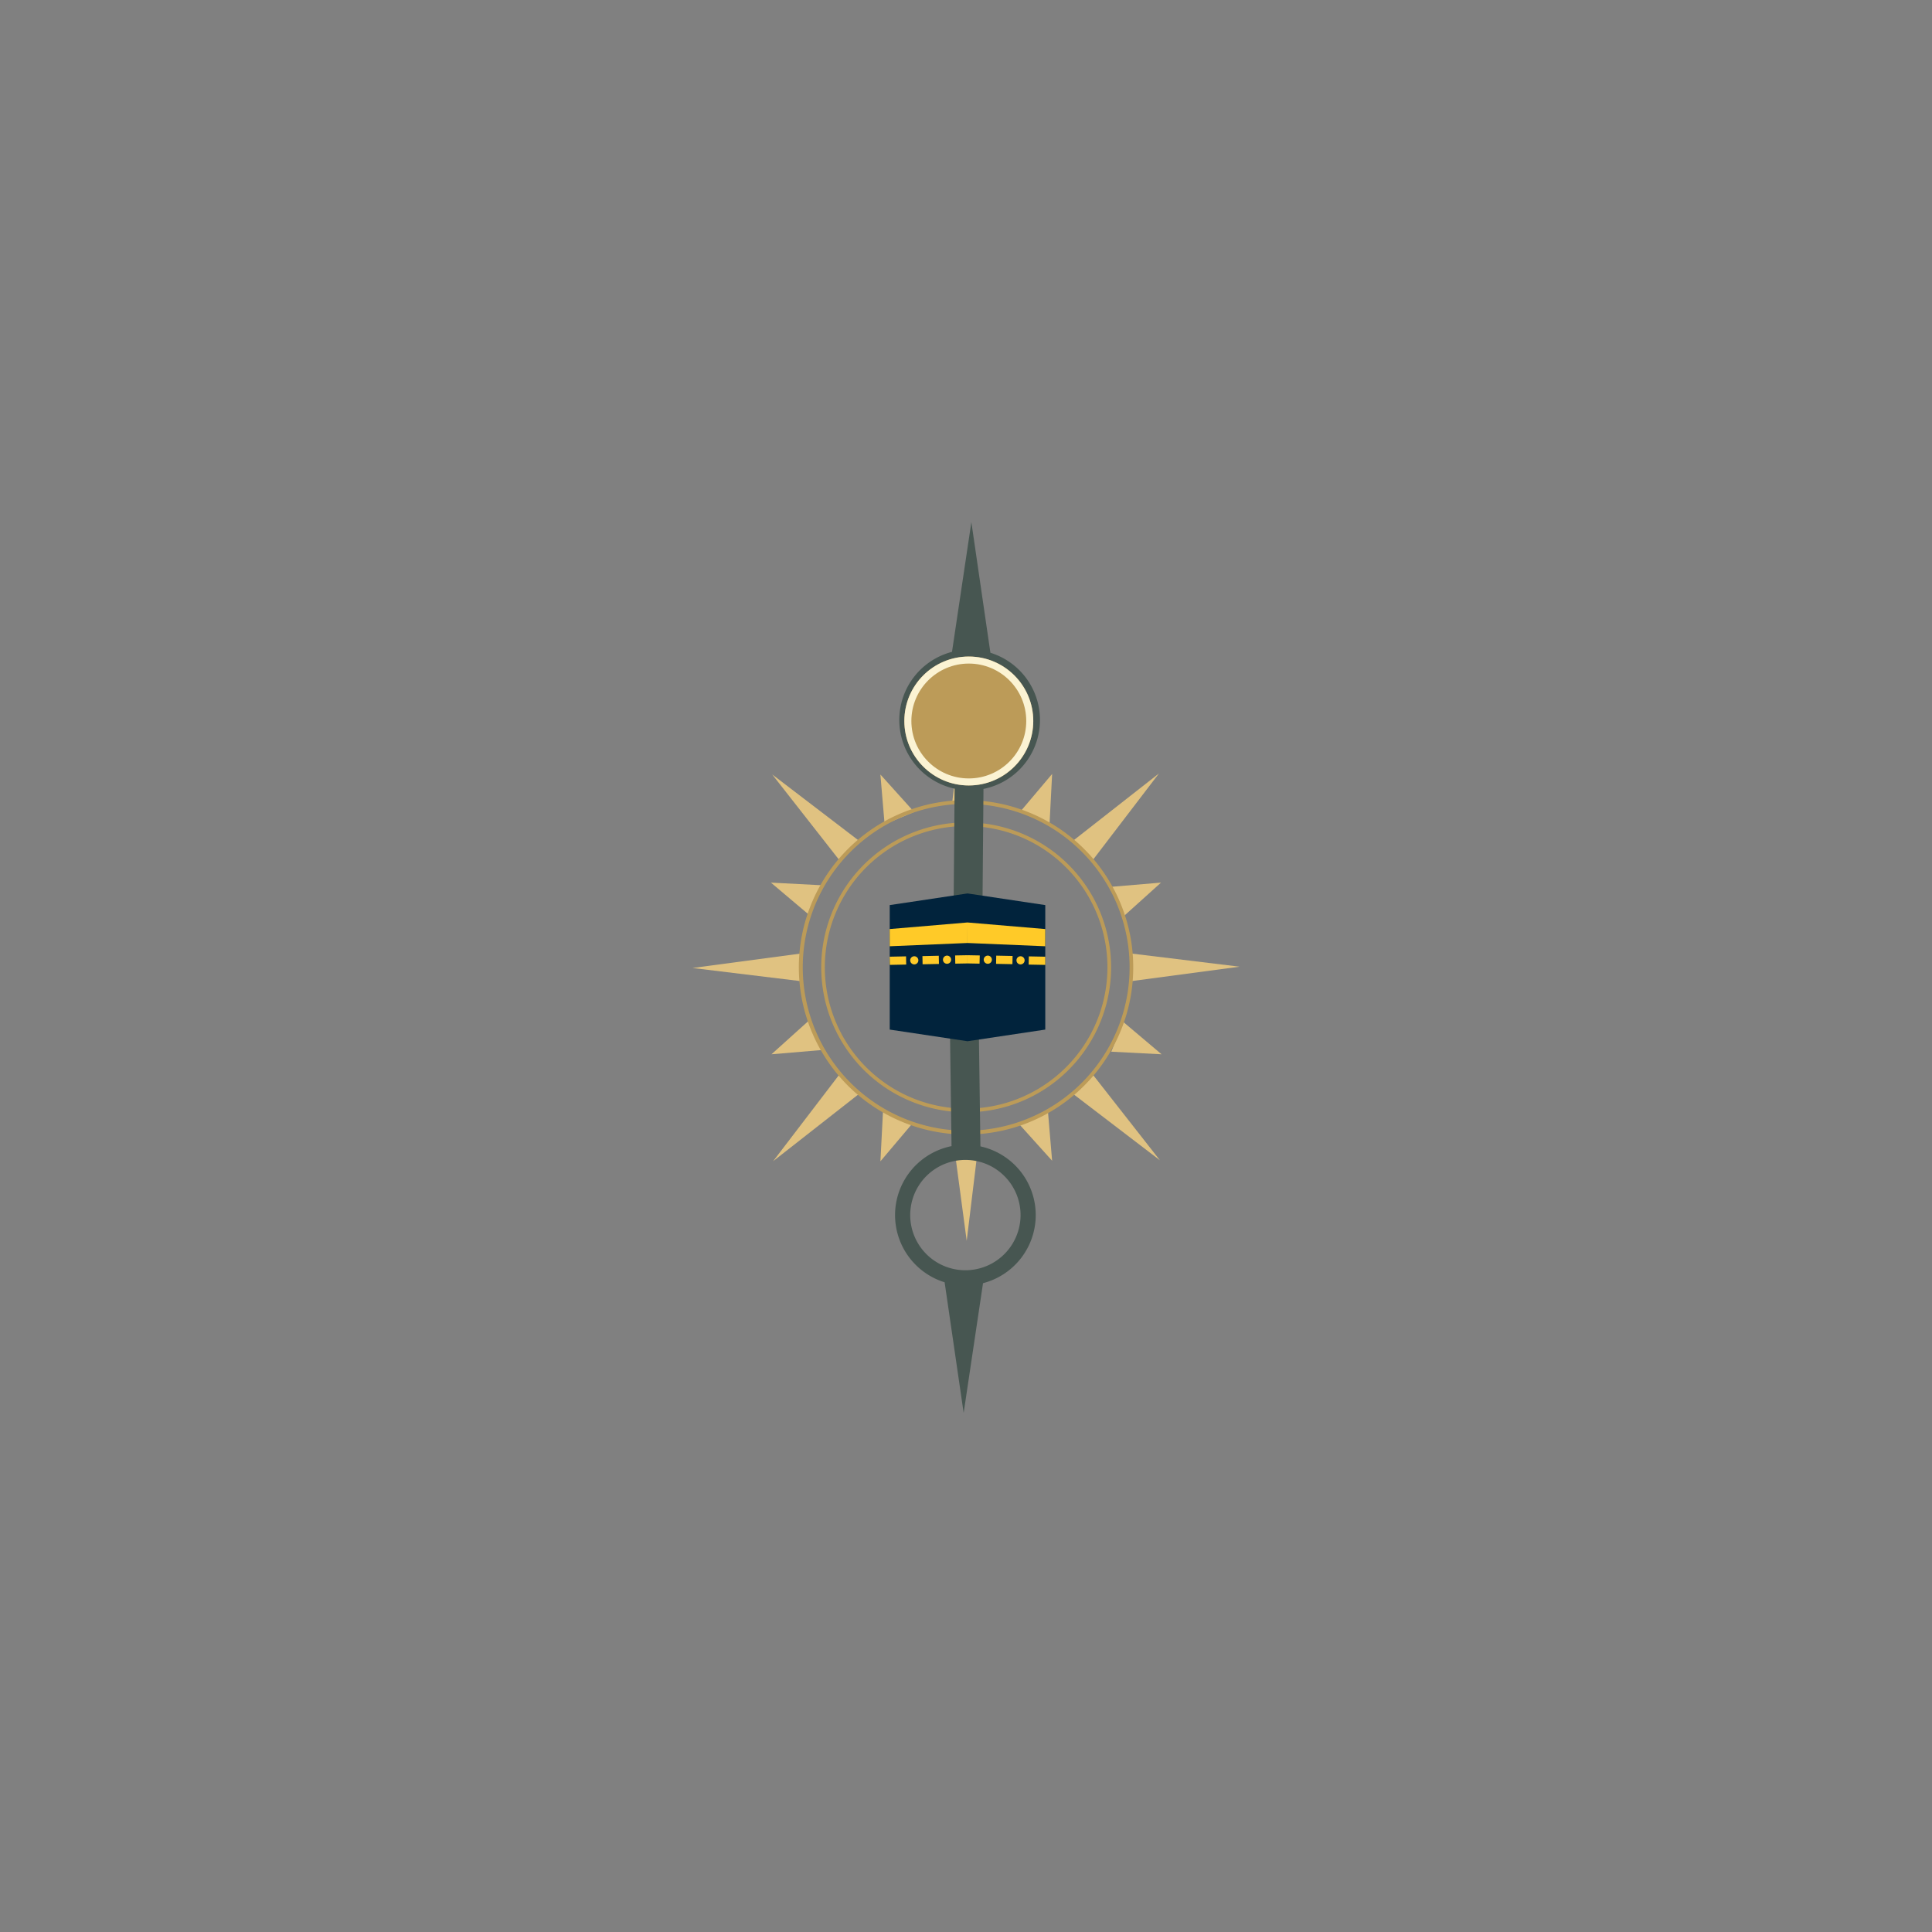 <svg xmlns="http://www.w3.org/2000/svg" width="275" height="275" viewBox="0 0 275 275">
  <rect x="0" y="0" width="275" height="275" fill="#808080" stroke="none"/>
  <g id="ic_needle_compass41" transform="translate(-9836 -3593)">
    <g id="Ellipse_1808" data-name="Ellipse 1808" transform="translate(9836 3593)" fill="#fff" stroke="#707070" stroke-width="1" opacity="0">
      <circle cx="137.5" cy="137.5" r="137.5" stroke="none"/>
      <circle cx="137.5" cy="137.5" r="137" fill="none"/>
    </g>
    <g id="Group_951" data-name="Group 951" transform="translate(213.949 33.511)">
      <g id="Group_909" data-name="Group 909" transform="translate(9720.628 3658.25)">
        <g id="Group_877" data-name="Group 877" transform="translate(11.468 54.137)">
          <g id="Group_876" data-name="Group 876">
            <path id="Path_16140" data-name="Path 16140" d="M256.118,259.244l-12.254,9.6,9.466-12.386Z" transform="translate(-243.864 -256.456)" fill="#e0c281"/>
          </g>
        </g>
        <g id="Group_879" data-name="Group 879" transform="translate(0 36.958)">
          <g id="Group_878" data-name="Group 878">
            <path id="Path_16141" data-name="Path 16141" d="M243.306,236.417l-15.452-1.878,15.452-2.065Z" transform="translate(-227.854 -232.474)" fill="#e0c281"/>
          </g>
        </g>
        <g id="Group_881" data-name="Group 881" transform="translate(36.958 62.407)">
          <g id="Group_880" data-name="Group 880">
            <path id="Path_16142" data-name="Path 16142" d="M283.391,268l-1.878,15.452L279.448,268Z" transform="translate(-279.448 -268.001)" fill="#e0c281"/>
          </g>
        </g>
        <g id="Group_883" data-name="Group 883" transform="translate(11.336 11.468)">
          <g id="Group_882" data-name="Group 882">
            <path id="Path_16143" data-name="Path 16143" d="M253.278,209.144l-9.6-12.254,12.386,9.466Z" transform="translate(-243.679 -196.889)" fill="#e0c281"/>
          </g>
        </g>
        <g id="Group_908" data-name="Group 908" transform="translate(11.155)">
          <g id="Group_890" data-name="Group 890" transform="translate(15.586 11.403)">
            <g id="Group_886" data-name="Group 886">
              <g id="Group_884" data-name="Group 884" transform="translate(19.85)">
                <path id="Path_16144" data-name="Path 16144" d="M292.9,202.23l4.587-5.432-.37,7.164Z" transform="translate(-292.896 -196.798)" fill="#e0c281"/>
              </g>
              <g id="Group_885" data-name="Group 885" transform="translate(0 0.079)">
                <path id="Path_16145" data-name="Path 16145" d="M265.782,203.994l-.6-7.085,4.8,5.328Z" transform="translate(-265.185 -196.908)" fill="#e0c281"/>
              </g>
            </g>
            <g id="Group_889" data-name="Group 889" transform="translate(0 47.969)">
              <g id="Group_887" data-name="Group 887">
                <path id="Path_16146" data-name="Path 16146" d="M269.773,265.5l-4.588,5.432.37-7.164Z" transform="translate(-265.185 -263.764)" fill="#e0c281"/>
              </g>
              <g id="Group_888" data-name="Group 888" transform="translate(19.633)">
                <path id="Path_16147" data-name="Path 16147" d="M296.8,263.764l.6,7.085-4.8-5.328Z" transform="translate(-292.593 -263.764)" fill="#e0c281"/>
              </g>
            </g>
          </g>
          <g id="Group_897" data-name="Group 897" transform="translate(0 26.87)">
            <g id="Group_893" data-name="Group 893" transform="translate(48.444)">
              <g id="Group_891" data-name="Group 891" transform="translate(0 19.85)">
                <path id="Path_16148" data-name="Path 16148" d="M312.788,246.1l5.432,4.587-7.164-.37Z" transform="translate(-311.056 -246.101)" fill="#e0c281"/>
              </g>
              <g id="Group_892" data-name="Group 892">
                <path id="Path_16149" data-name="Path 16149" d="M311.056,218.988l7.085-.6-5.328,4.8Z" transform="translate(-311.056 -218.39)" fill="#e0c281"/>
              </g>
            </g>
            <g id="Group_896" data-name="Group 896">
              <g id="Group_894" data-name="Group 894">
                <path id="Path_16150" data-name="Path 16150" d="M248.86,222.978l-5.432-4.587,7.164.37Z" transform="translate(-243.427 -218.39)" fill="#e0c281"/>
              </g>
              <g id="Group_895" data-name="Group 895" transform="translate(0.079 19.633)">
                <path id="Path_16151" data-name="Path 16151" d="M250.623,250l-7.085.6,5.328-4.8Z" transform="translate(-243.538 -245.798)" fill="#e0c281"/>
              </g>
            </g>
          </g>
          <g id="Group_899" data-name="Group 899" transform="translate(42.981 11.336)">
            <g id="Group_898" data-name="Group 898">
              <path id="Path_16152" data-name="Path 16152" d="M303.43,206.3l12.254-9.6-9.466,12.386Z" transform="translate(-303.43 -196.705)" fill="#e0c281"/>
            </g>
          </g>
          <g id="Group_901" data-name="Group 901" transform="translate(51.252 36.958)">
            <g id="Group_900" data-name="Group 900">
              <path id="Path_16153" data-name="Path 16153" d="M314.976,232.474l15.452,1.878-15.452,2.065Z" transform="translate(-314.976 -232.474)" fill="#e0c281"/>
            </g>
          </g>
          <g id="Group_903" data-name="Group 903" transform="translate(25.803)">
            <g id="Group_902" data-name="Group 902">
              <path id="Path_16154" data-name="Path 16154" d="M279.448,196.331l1.878-15.452,2.065,15.452Z" transform="translate(-279.448 -180.879)" fill="#e0c281"/>
            </g>
          </g>
          <g id="Group_905" data-name="Group 905" transform="translate(42.981 54.137)">
            <g id="Group_904" data-name="Group 904">
              <path id="Path_16155" data-name="Path 16155" d="M306.218,256.456l9.6,12.254-12.386-9.466Z" transform="translate(-303.43 -256.456)" fill="#e0c281"/>
            </g>
          </g>
          <g id="Group_906" data-name="Group 906" transform="translate(3.976 15.131)">
            <path id="Path_16156" data-name="Path 16156" d="M272.776,249.6a23.8,23.8,0,1,1,16.828-6.97A23.641,23.641,0,0,1,272.776,249.6Zm0-47.067a23.261,23.261,0,1,0,16.462,6.807A23.2,23.2,0,0,0,272.776,202.532Z" transform="translate(-248.978 -202.003)" fill="#bc9b58"/>
          </g>
          <g id="Group_907" data-name="Group 907" transform="translate(7.144 18.299)">
            <path id="Path_16157" data-name="Path 16157" d="M274.03,247.686a20.63,20.63,0,1,1,14.6-6.036A20.575,20.575,0,0,1,274.03,247.686Zm0-40.743a20.113,20.113,0,1,0,14.229,5.885A20.062,20.062,0,0,0,274.03,206.943Z" transform="translate(-253.401 -206.426)" fill="#bc9b58"/>
          </g>
        </g>
      </g>
      <g id="Group_934" data-name="Group 934" transform="matrix(0.799, 0.602, -0.602, 0.799, 9760.315, 3633.81)">
        <g id="Group_932" data-name="Group 932">
          <path id="Path_16171" data-name="Path 16171" d="M20.916,31.724,33.4,48.588l3.3-2.445L24.219,29.28A10.008,10.008,0,0,0,13.348,13.214L0,0,8.906,16.4a10.008,10.008,0,0,0,12.01,15.323ZM12.071,16.319A7.85,7.85,0,1,1,10.431,27.3,7.859,7.859,0,0,1,12.071,16.319Z" fill="#475651"/>
        </g>
        <g id="Group_933" data-name="Group 933" transform="translate(38.991 54.444)">
          <path id="Path_16172" data-name="Path 16172" d="M15.484,15.717,3.3,0,0,2.445,12.181,18.162A10.008,10.008,0,0,0,23.053,34.227L36.4,47.441l-8.906-16.4a10.008,10.008,0,0,0-12.01-15.323Zm8.845,15.405a7.85,7.85,0,1,1,1.64-10.979A7.859,7.859,0,0,1,24.329,31.122Z" fill="#475651"/>
        </g>
      </g>
      <g id="Group_944" data-name="Group 944" transform="translate(9752.742 3690.347)">
        <g id="Group_935" data-name="Group 935" transform="translate(0 0)">
          <circle id="Ellipse_1805" data-name="Ellipse 1805" cx="6.419" cy="6.419" r="6.419" transform="translate(0 12.809) rotate(-86.173)" fill="#bc9b58"/>
        </g>
        <g id="Group_936" data-name="Group 936" transform="translate(2.825 2.825)">
          <circle id="Ellipse_1806" data-name="Ellipse 1806" cx="3.832" cy="3.832" r="3.832" transform="translate(0 0.359) rotate(-2.688)" fill="#475651"/>
        </g>
        <g id="Group_937" data-name="Group 937" transform="translate(1.44 1.443)">
          <path id="Path_16173" data-name="Path 16173" d="M280.076,238.484a5.492,5.492,0,0,1-.807-.06,5.391,5.391,0,1,1,5.13-8.539h0a5.392,5.392,0,0,1-4.322,8.6Zm-.021-10.267a4.885,4.885,0,1,0,.731.054A4.94,4.94,0,0,0,280.055,228.217Z" transform="translate(-274.673 -227.703)" fill="#fbf3d3"/>
        </g>
        <g id="Group_939" data-name="Group 939" transform="translate(3.902 6.426)">
          <g id="Group_938" data-name="Group 938">
            <path id="Path_16174" data-name="Path 16174" d="M278.13,234.772a2.388,2.388,0,0,0,1.947,2.637.16.16,0,0,0,.191-.109.155.155,0,0,0-.108-.191,2.081,2.081,0,0,1-1.73-2.255.159.159,0,0,0-.108-.191.156.156,0,0,0-.191.108Z" transform="translate(-278.109 -234.659)" fill="#fbf3d3"/>
          </g>
        </g>
        <g id="Group_941" data-name="Group 941" transform="translate(8.202 4.177)">
          <g id="Group_940" data-name="Group 940">
            <path id="Path_16175" data-name="Path 16175" d="M284.222,231.825a1.92,1.92,0,0,1,1.234,2.365c-.062.19.238.271.3.082a2.234,2.234,0,0,0-1.452-2.747.155.155,0,0,0-.082.3Z" transform="translate(-284.113 -231.518)" fill="#fbf3d3"/>
          </g>
        </g>
        <g id="Group_943" data-name="Group 943" transform="translate(5.637 5.592)">
          <g id="Group_942" data-name="Group 942">
            <path id="Path_16176" data-name="Path 16176" d="M280.778,233.977a1.164,1.164,0,0,0,.029,1.349,1.118,1.118,0,0,0,1.973-.867,1.16,1.16,0,0,0-1.009-.961,1.2,1.2,0,0,0-1.238.974.159.159,0,0,0,.108.191.156.156,0,0,0,.191-.108.9.9,0,0,1,.762-.744.812.812,0,0,1,.847.576.76.76,0,0,1-.324.913.806.806,0,0,1-.982-.064.86.86,0,0,1-.09-1.1.156.156,0,0,0-.056-.212.159.159,0,0,0-.213.055Z" transform="translate(-280.532 -233.494)" fill="#fbf3d3"/>
          </g>
        </g>
      </g>
      <g id="Ellipse_1807" data-name="Ellipse 1807" transform="translate(9750.776 3652.941)" fill="#bc9b58" stroke="#fbf3d3" stroke-width="1">
        <circle cx="9.175" cy="9.175" r="9.175" stroke="none"/>
        <circle cx="9.175" cy="9.175" r="8.675" fill="none"/>
      </g>
      <g id="kaba" transform="translate(9748.689 3686.661)">
        <path id="Union_32" data-name="Union 32" d="M11.07,0,22.14,1.658V19.379L11.07,21.037ZM0,19.379V1.658L11.07,0V21.037Z" transform="translate(0.006 0)" fill="#01233c"/>
        <path id="Union_33" data-name="Union 33" d="M11.077,2.921,11.07,0,22.146.938,22.14,3.386ZM0,.938,11.07,0V2.921L.006,3.386Z" transform="translate(0 4.132)" fill="#ffca28"/>
        <path id="Union_34" data-name="Union 34" d="M19.779,1.333,19.805.166l2.34.045V1.378ZM0,.21,2.327.163,2.351,1.33.023,1.376ZM18.045.727a.58.58,0,1,1,.581.581A.58.58,0,0,1,18.045.727ZM2.919.727a.58.58,0,1,1,.58.581A.58.58,0,0,1,2.919.727Zm1.74-.6L6.986.076l.023,1.167L4.683,1.29ZM15.142,1.228,15.165.061l2.327.047-.023,1.166ZM13.384.638a.58.58,0,1,1,.58.58A.58.58,0,0,1,13.384.638Zm-5.8,0a.58.58,0,1,1,.58.58A.58.58,0,0,1,7.581.638Zm3.495.529V0l1.741.032L12.79,1.2ZM9.315.032,11.075,0V1.167L9.334,1.2Z" transform="translate(0.001 8.793)" fill="#ffca28"/>
      </g>
    </g>
  </g>
</svg>

